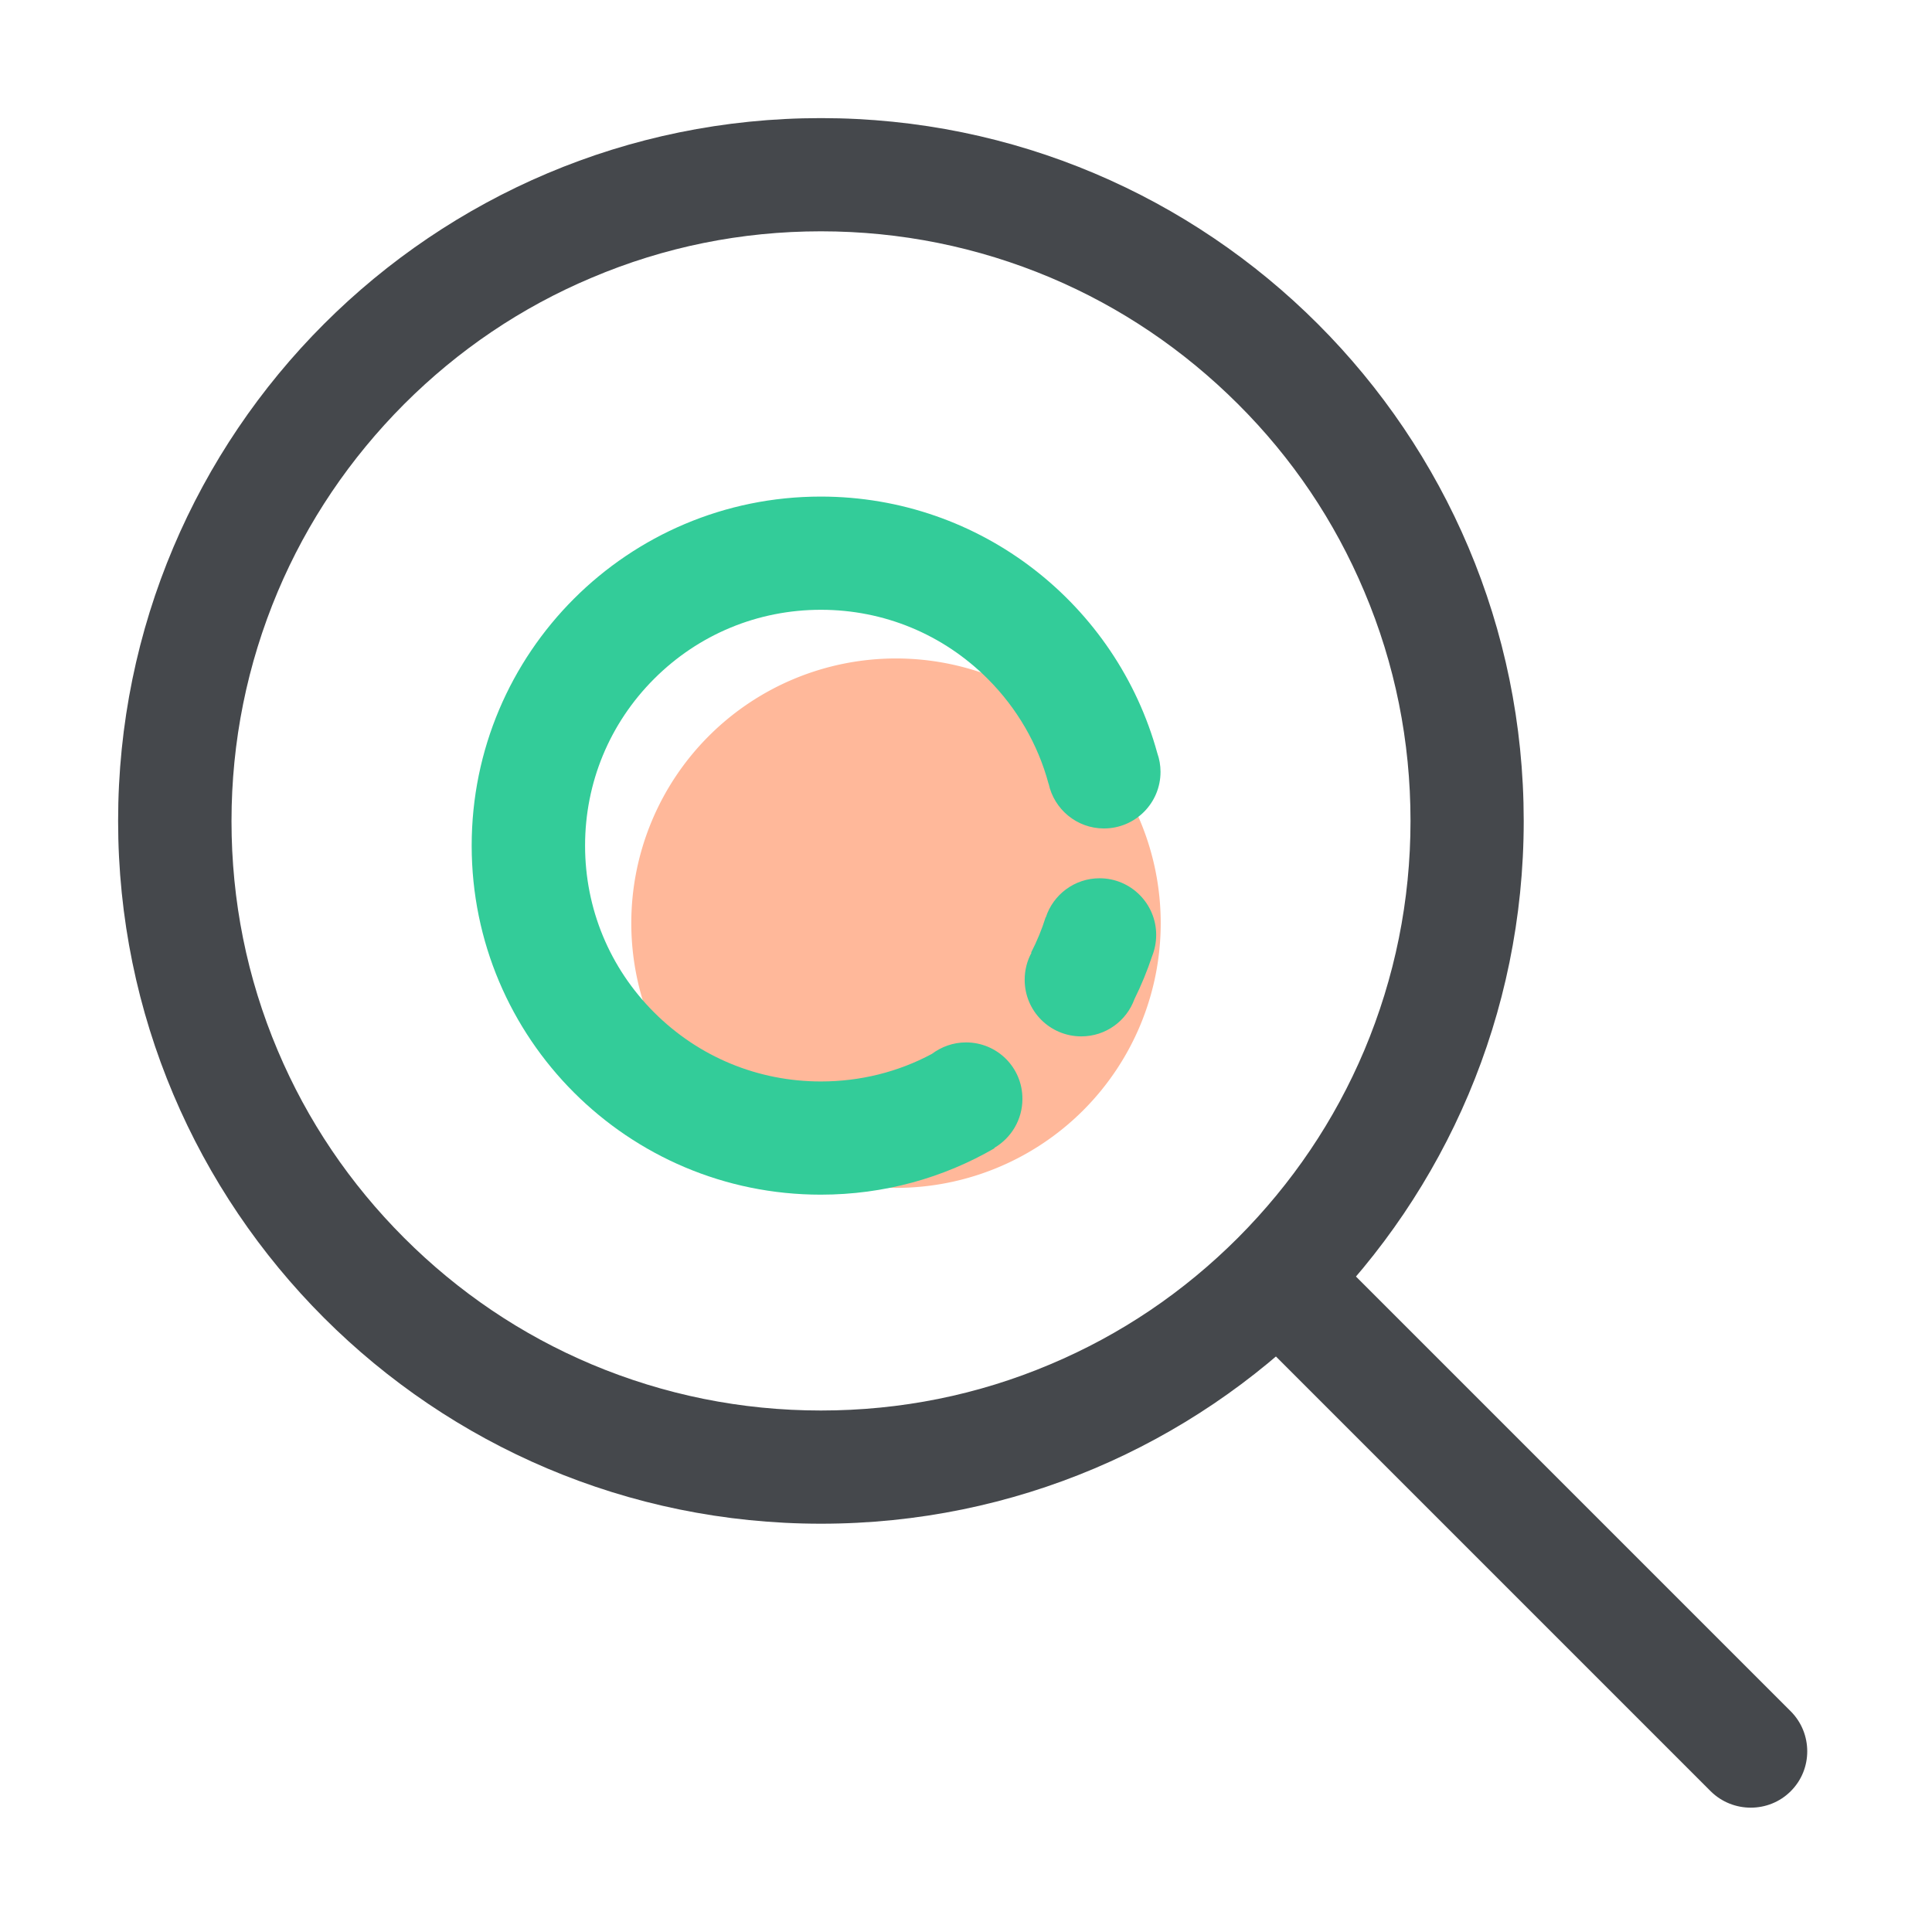 <svg xmlns="http://www.w3.org/2000/svg" width="800" height="800" class="icon" viewBox="0 0 1024 1024"><path fill="#FFB89A" d="M334.6 489.3a140.3 140.3 0 1 0 280.6 0 140.3 140.3 0 1 0-280.6 0"/><path fill="#3C9" d="M582.8 465.5c-13.3 0-24.6 8.7-28.5 20.7h-.1c-2 6.4-4.6 12.7-7.7 18.7l.2.1c-2.3 4.2-3.6 9.1-3.6 14.3 0 16.6 13.4 30 30 30 13 0 24-8.2 28.2-19.8 3.6-7.3 6.7-14.8 9.3-22.6 1.4-3.5 2.2-7.3 2.2-11.4 0-16.5-13.4-30-30-30"/><path fill="#3C9" d="M512 552.5c-6.8 0-13 2.3-18.1 6.1-17.9 9.6-38 14.6-58.8 14.6-33.4 0-64.8-13-88.4-36.6s-36.6-55-36.6-88.4 13-64.8 36.6-88.4 55-36.6 88.4-36.6 64.8 13 88.4 36.6c15.6 15.6 26.6 34.7 32.2 55.4v.2h.1c2.9 13.5 14.9 23.7 29.3 23.7 16.6 0 30-13.4 30-30 0-3.5-.6-6.8-1.7-9.9-21.5-78.4-93.2-136-178.4-136-102.2 0-185 82.8-185 185s82.8 185 185 185c33.6 0 65-8.9 92.1-24.6l-.1-.2c8.9-5.2 14.9-14.9 14.9-25.9.1-16.6-13.3-30-29.9-30"/><path fill="#45484C" d="M435.1 122.6c42.2 0 83.1 8.3 121.6 24.5 37.2 15.7 70.6 38.3 99.4 67s51.3 62.1 67 99.4c16.3 38.5 24.5 79.4 24.5 121.6s-8.3 83.1-24.5 121.6c-15.7 37.2-38.3 70.6-67 99.4-28.7 28.7-62.1 51.3-99.4 67-38.5 16.3-79.4 24.5-121.6 24.5s-83.1-8.3-121.6-24.5c-37.2-15.7-70.6-38.3-99.3-67s-51.3-62.1-67-99.3c-16.3-38.5-24.5-79.4-24.5-121.6s8.3-83.1 24.5-121.6c15.7-37.2 38.3-70.6 67-99.4 28.7-28.7 62.1-51.3 99.4-67 38.4-16.3 79.3-24.6 121.5-24.6m0-60c-205.7 0-372.5 166.8-372.5 372.5s166.8 372.5 372.5 372.5 372.5-166.8 372.5-372.5S640.8 62.6 435.1 62.6"/><path fill="#45484C" d="M906.7 949.4 671.8 714.5c-11.7-11.7-11.7-30.8 0-42.4 11.7-11.7 30.8-11.7 42.4 0L949.1 907c11.7 11.7 11.7 30.8 0 42.4-11.6 11.6-30.7 11.6-42.4 0"/></svg>